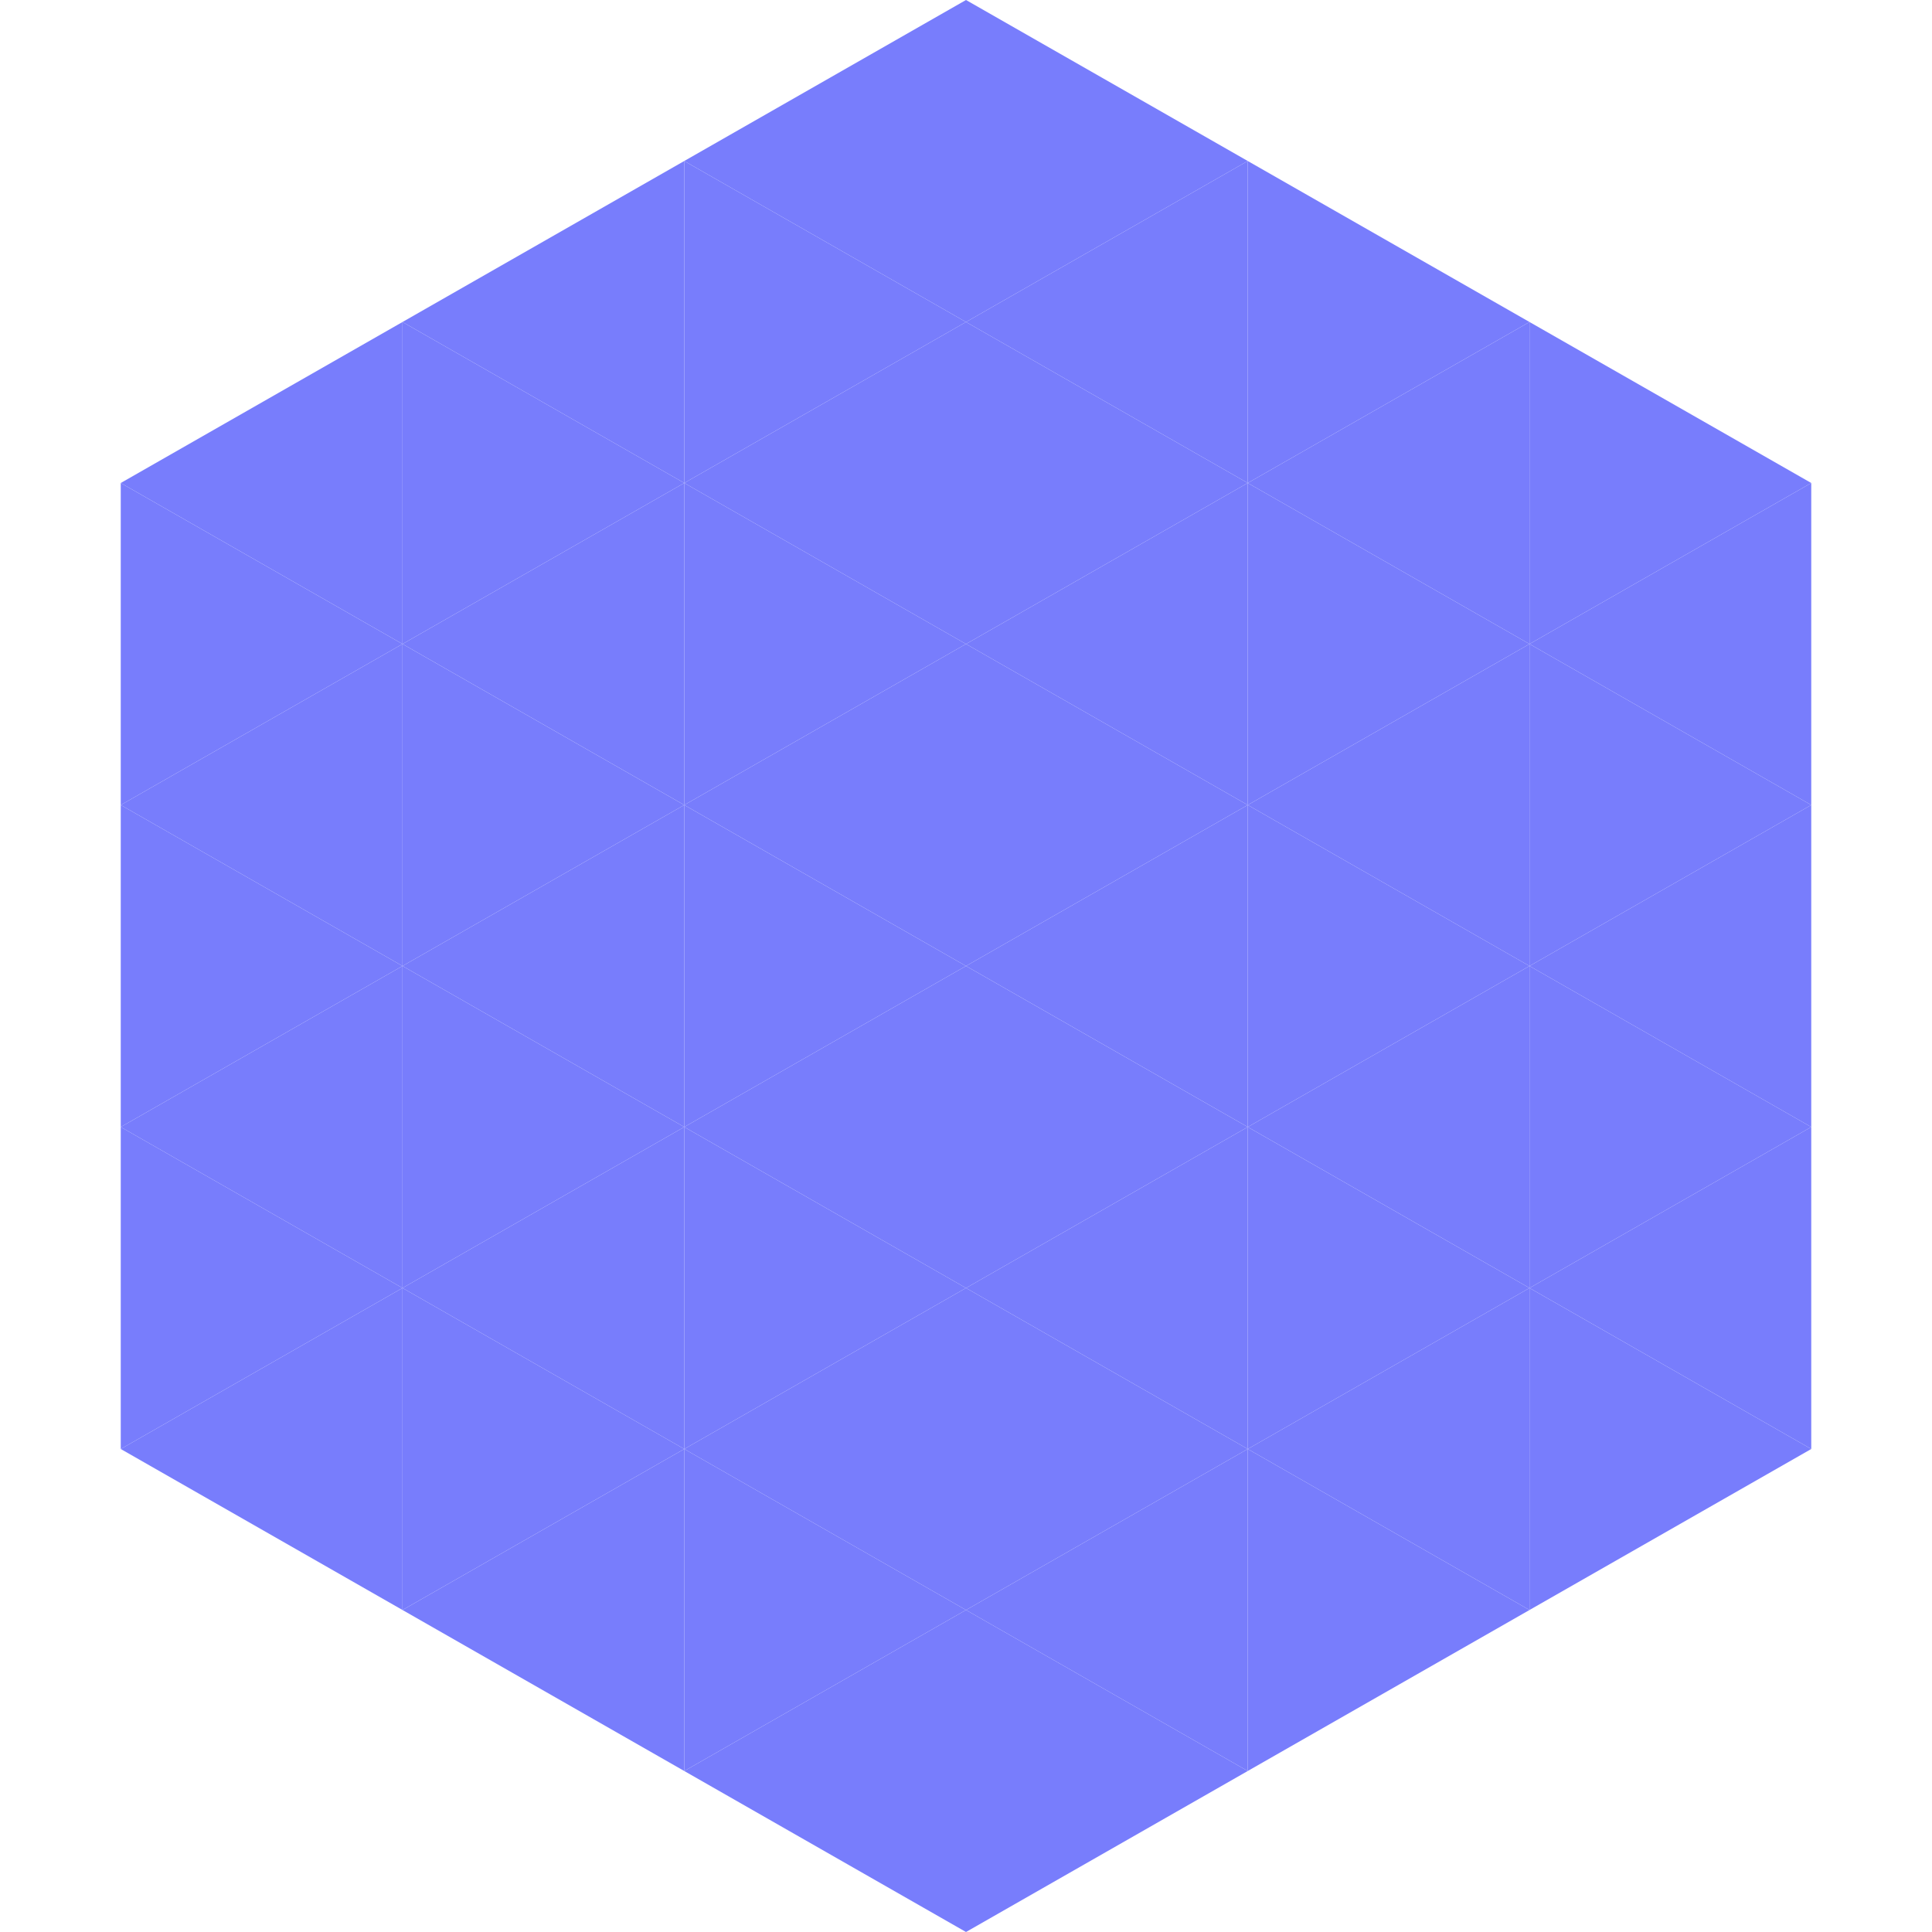 <?xml version="1.0"?>
<!-- Generated by SVGo -->
<svg width="240" height="240"
     xmlns="http://www.w3.org/2000/svg"
     xmlns:xlink="http://www.w3.org/1999/xlink">
<polygon points="50,40 15,60 50,80" style="fill:rgb(120,125,252)" />
<polygon points="190,40 225,60 190,80" style="fill:rgb(120,125,252)" />
<polygon points="15,60 50,80 15,100" style="fill:rgb(120,125,252)" />
<polygon points="225,60 190,80 225,100" style="fill:rgb(120,125,252)" />
<polygon points="50,80 15,100 50,120" style="fill:rgb(120,125,252)" />
<polygon points="190,80 225,100 190,120" style="fill:rgb(120,125,252)" />
<polygon points="15,100 50,120 15,140" style="fill:rgb(120,125,252)" />
<polygon points="225,100 190,120 225,140" style="fill:rgb(120,125,252)" />
<polygon points="50,120 15,140 50,160" style="fill:rgb(120,125,252)" />
<polygon points="190,120 225,140 190,160" style="fill:rgb(120,125,252)" />
<polygon points="15,140 50,160 15,180" style="fill:rgb(120,125,252)" />
<polygon points="225,140 190,160 225,180" style="fill:rgb(120,125,252)" />
<polygon points="50,160 15,180 50,200" style="fill:rgb(120,125,252)" />
<polygon points="190,160 225,180 190,200" style="fill:rgb(120,125,252)" />
<polygon points="15,180 50,200 15,220" style="fill:rgb(255,255,255); fill-opacity:0" />
<polygon points="225,180 190,200 225,220" style="fill:rgb(255,255,255); fill-opacity:0" />
<polygon points="50,0 85,20 50,40" style="fill:rgb(255,255,255); fill-opacity:0" />
<polygon points="190,0 155,20 190,40" style="fill:rgb(255,255,255); fill-opacity:0" />
<polygon points="85,20 50,40 85,60" style="fill:rgb(120,125,252)" />
<polygon points="155,20 190,40 155,60" style="fill:rgb(120,125,252)" />
<polygon points="50,40 85,60 50,80" style="fill:rgb(120,125,252)" />
<polygon points="190,40 155,60 190,80" style="fill:rgb(120,125,252)" />
<polygon points="85,60 50,80 85,100" style="fill:rgb(120,125,252)" />
<polygon points="155,60 190,80 155,100" style="fill:rgb(120,125,252)" />
<polygon points="50,80 85,100 50,120" style="fill:rgb(120,125,252)" />
<polygon points="190,80 155,100 190,120" style="fill:rgb(120,125,252)" />
<polygon points="85,100 50,120 85,140" style="fill:rgb(120,125,252)" />
<polygon points="155,100 190,120 155,140" style="fill:rgb(120,125,252)" />
<polygon points="50,120 85,140 50,160" style="fill:rgb(120,125,252)" />
<polygon points="190,120 155,140 190,160" style="fill:rgb(120,125,252)" />
<polygon points="85,140 50,160 85,180" style="fill:rgb(120,125,252)" />
<polygon points="155,140 190,160 155,180" style="fill:rgb(120,125,252)" />
<polygon points="50,160 85,180 50,200" style="fill:rgb(120,125,252)" />
<polygon points="190,160 155,180 190,200" style="fill:rgb(120,125,252)" />
<polygon points="85,180 50,200 85,220" style="fill:rgb(120,125,252)" />
<polygon points="155,180 190,200 155,220" style="fill:rgb(120,125,252)" />
<polygon points="120,0 85,20 120,40" style="fill:rgb(120,125,252)" />
<polygon points="120,0 155,20 120,40" style="fill:rgb(120,125,252)" />
<polygon points="85,20 120,40 85,60" style="fill:rgb(120,125,252)" />
<polygon points="155,20 120,40 155,60" style="fill:rgb(120,125,252)" />
<polygon points="120,40 85,60 120,80" style="fill:rgb(120,125,252)" />
<polygon points="120,40 155,60 120,80" style="fill:rgb(120,125,252)" />
<polygon points="85,60 120,80 85,100" style="fill:rgb(120,125,252)" />
<polygon points="155,60 120,80 155,100" style="fill:rgb(120,125,252)" />
<polygon points="120,80 85,100 120,120" style="fill:rgb(120,125,252)" />
<polygon points="120,80 155,100 120,120" style="fill:rgb(120,125,252)" />
<polygon points="85,100 120,120 85,140" style="fill:rgb(120,125,252)" />
<polygon points="155,100 120,120 155,140" style="fill:rgb(120,125,252)" />
<polygon points="120,120 85,140 120,160" style="fill:rgb(120,125,252)" />
<polygon points="120,120 155,140 120,160" style="fill:rgb(120,125,252)" />
<polygon points="85,140 120,160 85,180" style="fill:rgb(120,125,252)" />
<polygon points="155,140 120,160 155,180" style="fill:rgb(120,125,252)" />
<polygon points="120,160 85,180 120,200" style="fill:rgb(120,125,252)" />
<polygon points="120,160 155,180 120,200" style="fill:rgb(120,125,252)" />
<polygon points="85,180 120,200 85,220" style="fill:rgb(120,125,252)" />
<polygon points="155,180 120,200 155,220" style="fill:rgb(120,125,252)" />
<polygon points="120,200 85,220 120,240" style="fill:rgb(120,125,252)" />
<polygon points="120,200 155,220 120,240" style="fill:rgb(120,125,252)" />
<polygon points="85,220 120,240 85,260" style="fill:rgb(255,255,255); fill-opacity:0" />
<polygon points="155,220 120,240 155,260" style="fill:rgb(255,255,255); fill-opacity:0" />
</svg>
